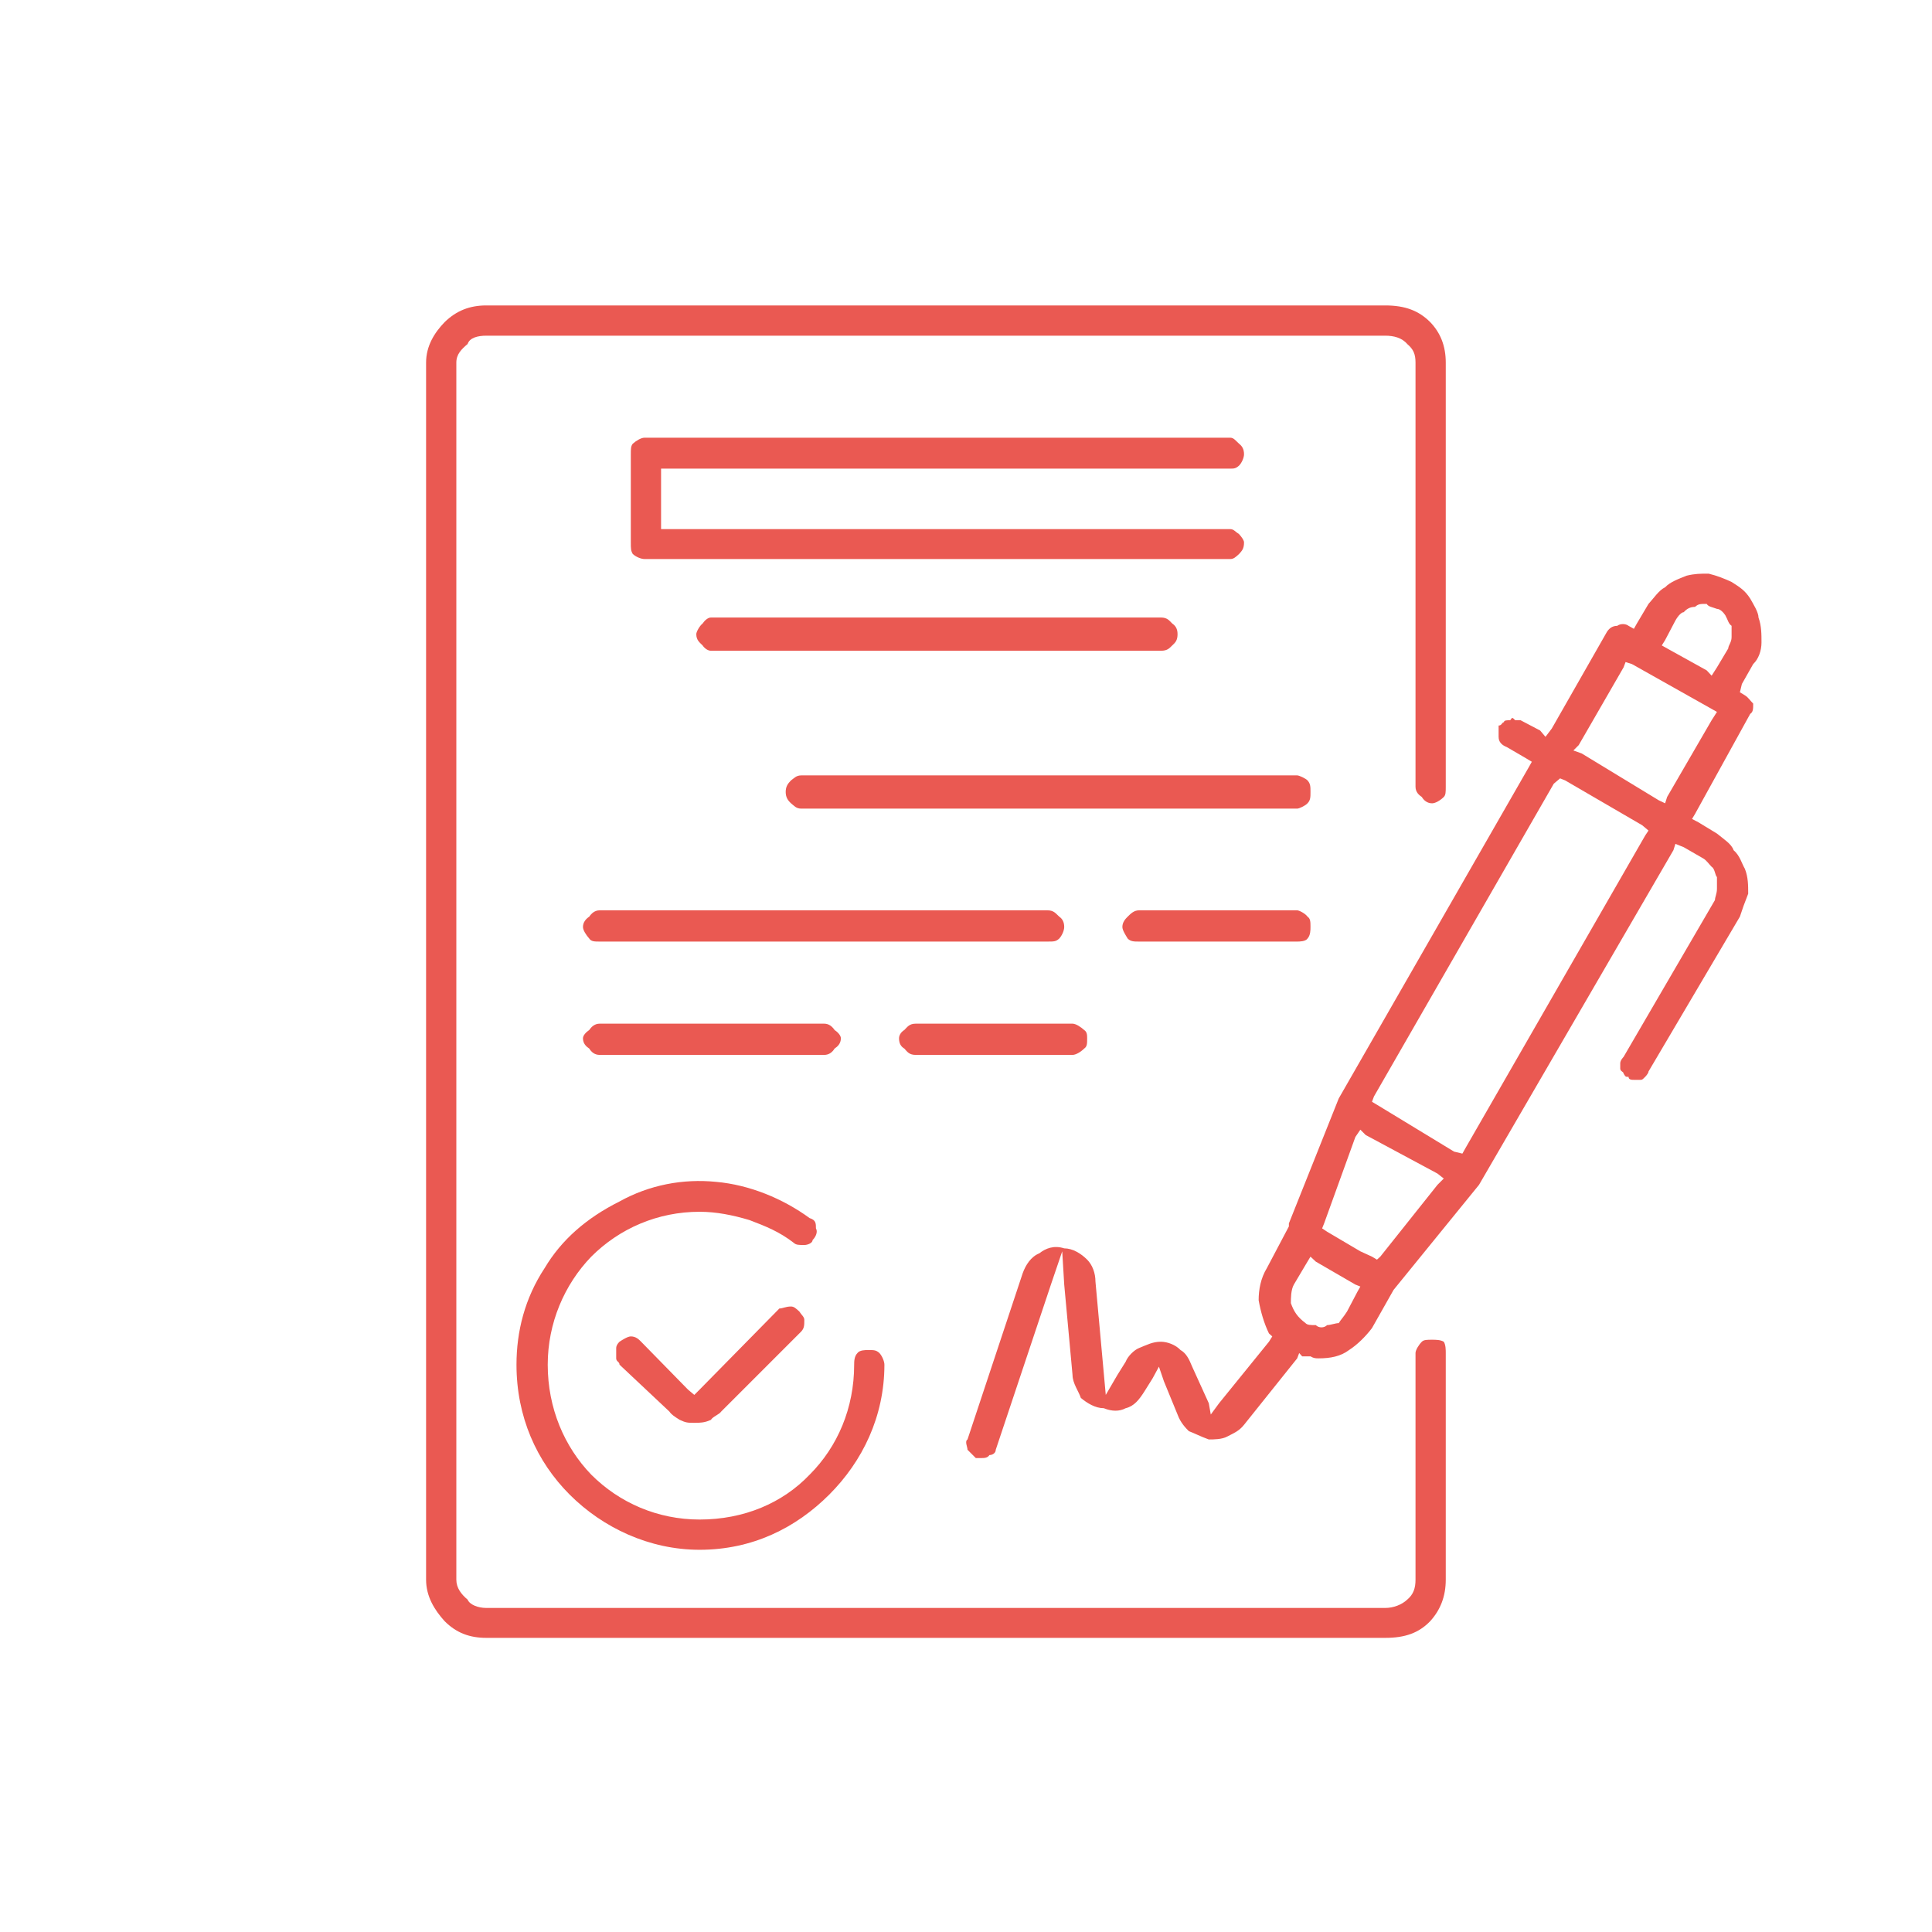 <?xml version="1.0" encoding="UTF-8"?>
<!DOCTYPE svg PUBLIC "-//W3C//DTD SVG 1.1//EN" "http://www.w3.org/Graphics/SVG/1.1/DTD/svg11.dtd">
<!-- Creator: CorelDRAW 2019 (64-Bit) -->
<svg xmlns="http://www.w3.org/2000/svg" xml:space="preserve" width="400px" height="400px" version="1.1" style="shape-rendering:geometricPrecision; text-rendering:geometricPrecision; image-rendering:optimizeQuality; fill-rule:evenodd; clip-rule:evenodd"
viewBox="0 0 58.13 58.13"
 xmlns:xlink="http://www.w3.org/1999/xlink">
 <defs>
  <style type="text/css">
   <![CDATA[
    .fil1 {fill:#EA5952}
    .fil0 {fill:white}
   ]]>
  </style>
 </defs>
 <g id="Слой_x0020_1">
  <g id="_2659071498112">
   <g id="_235014536">
    <rect class="fil0" width="58.13" height="58.13"/>
    <path class="fil1" d="M52.91 18.58c0,-0.16 -0.16,-0.41 -0.25,-0.57 -0.16,-0.25 -0.31,-0.34 -0.56,-0.5l0 0c-0.19,-0.09 -0.44,-0.19 -0.69,-0.25 -0.25,0 -0.41,0 -0.66,0.06 -0.25,0.1 -0.5,0.19 -0.65,0.35 -0.19,0.09 -0.35,0.34 -0.5,0.5l-0.35 0.59 -0.09 0.16 -0.16 -0.09c-0.09,-0.07 -0.25,-0.07 -0.34,0 -0.16,0 -0.25,0.09 -0.31,0.18l-1.66 2.91 -0.19 0.25 -0.16 -0.19 -0.59 -0.31 0 0c-0.06,0 -0.06,0 -0.16,0 -0.09,-0.09 -0.09,-0.09 -0.15,0 -0.1,0 -0.19,0 -0.19,0.06 -0.06,0 -0.06,0.1 -0.16,0.1l0 0c0,0.15 0,0.25 0,0.34 0,0.16 0.1,0.25 0.25,0.31l0.6 0.35 0.15 0.09 -0.09 0.16 -5.72 9.97 -1.5 3.76 0 0.09 0 0 -0.66 1.25 0 0c-0.19,0.31 -0.25,0.66 -0.25,0.97 0.06,0.34 0.16,0.69 0.31,1l0.1 0.09 -0.1 0.16 -1.5 1.85 -0.25 0.34 -0.06 -0.34 -0.5 -1.1 0 0c-0.1,-0.25 -0.19,-0.41 -0.35,-0.5 -0.15,-0.16 -0.4,-0.25 -0.59,-0.25l0 0c-0.25,0 -0.41,0.09 -0.66,0.19 -0.15,0.06 -0.34,0.25 -0.4,0.41l0 0 -0.25 0.4 -0.35 0.6 -0.06 -0.66 -0.25 -2.75c0,-0.25 -0.09,-0.5 -0.25,-0.66 -0.19,-0.19 -0.44,-0.34 -0.69,-0.34 -0.31,-0.1 -0.56,0 -0.75,0.15 -0.25,0.1 -0.41,0.35 -0.5,0.6l0 0 -1.66 5 0 0c-0.09,0.06 0,0.22 0,0.31l0 0c0.1,0.1 0.16,0.16 0.25,0.25l0.1 0 0 0c0,0 0,0 0,0 0.06,0 0.06,0 0.06,0 0.09,0 0.19,0 0.25,-0.09 0.09,0 0.19,-0.06 0.19,-0.16l0 0 1.66 -4.97 0.34 -1 0.06 1 0.25 2.72c0,0.25 0.19,0.5 0.25,0.69 0.19,0.16 0.44,0.31 0.69,0.31 0.25,0.1 0.47,0.1 0.66,0 0.25,-0.06 0.4,-0.25 0.56,-0.5l0 0 0.25 -0.4 0.19 -0.35 0.15 0.44 0.41 1 0 0c0.09,0.25 0.25,0.41 0.34,0.5 0.16,0.06 0.35,0.16 0.6,0.25 0.15,0 0.4,0 0.56,-0.09 0.19,-0.1 0.35,-0.16 0.5,-0.35l0 0 1.6 -2 0.06 -0.16 0.09 0.1c0.1,0 0.16,0 0.25,0 0.1,0.06 0.16,0.06 0.25,0.06l0 0c0.35,0 0.66,-0.06 0.91,-0.25 0.25,-0.16 0.5,-0.41 0.69,-0.66l0 0 0.65 -1.15 0 0 0 0 2.57 -3.16 5.85 -10.07 0.06 -0.19 0.25 0.1 0.59 0.34 0 0c0.1,0.06 0.16,0.16 0.25,0.25 0.1,0.06 0.1,0.25 0.16,0.31l0 0c0,0.1 0,0.25 0,0.35 0,0.15 -0.06,0.25 -0.06,0.34l-2.75 4.72 0 0c0,0 -0.1,0.1 -0.1,0.19 0,0 0,0.06 0,0.16l0 0c0,0.09 0.1,0.09 0.1,0.15 0.06,0.1 0.06,0.1 0.15,0.1l0 0c0,0.09 0.1,0.09 0.16,0.09 0,0 0.09,0 0.19,0l0 0c0.06,0 0.06,0 0.15,-0.09 0,0 0.1,-0.1 0.1,-0.16l0 0 2.75 -4.66 0 0c0.06,-0.19 0.15,-0.44 0.25,-0.69 0,-0.25 0,-0.5 -0.1,-0.75 -0.09,-0.15 -0.15,-0.4 -0.34,-0.56 -0.06,-0.19 -0.31,-0.34 -0.5,-0.5l-0.56 -0.34 -0.19 -0.1 0.09 -0.15 1.66 -3.01 0 0c0.09,-0.06 0.09,-0.15 0.09,-0.31 -0.09,-0.09 -0.15,-0.19 -0.25,-0.25l-0.15 -0.09 0.06 -0.25 0.34 -0.6 0 0c0.16,-0.15 0.25,-0.4 0.25,-0.65 0,-0.25 0,-0.5 -0.09,-0.75l0 0 0 0 0 0zm-9.82 21.73c-0.15,0 -0.25,0 -0.31,0.06 -0.09,0.09 -0.19,0.25 -0.19,0.34l0 6.82c0,0.25 -0.06,0.44 -0.25,0.6 -0.16,0.15 -0.41,0.25 -0.66,0.25l-27.05 0c-0.25,0 -0.5,-0.1 -0.56,-0.25 -0.19,-0.16 -0.34,-0.35 -0.34,-0.6l0 -36.62c0,-0.25 0.15,-0.4 0.34,-0.56l0 0c0.06,-0.19 0.31,-0.25 0.56,-0.25l27.05 0c0.25,0 0.5,0.06 0.66,0.25l0 0c0.19,0.16 0.25,0.31 0.25,0.56l0 12.76c0,0.16 0.1,0.25 0.19,0.31 0.06,0.1 0.16,0.19 0.31,0.19 0.1,0 0.25,-0.09 0.35,-0.19l0 0c0.06,-0.06 0.06,-0.15 0.06,-0.31l0 -12.76c0,-0.5 -0.16,-0.9 -0.47,-1.22l0 0c-0.34,-0.34 -0.75,-0.5 -1.35,-0.5l-27.05 0c-0.5,0 -0.9,0.16 -1.25,0.5 -0.31,0.32 -0.56,0.72 -0.56,1.22l0 36.62c0,0.5 0.25,0.91 0.56,1.25 0.35,0.35 0.75,0.5 1.25,0.5l27.05 0c0.6,0 1.01,-0.15 1.35,-0.5 0.31,-0.34 0.47,-0.75 0.47,-1.25l0 -6.82c0,-0.09 0,-0.25 -0.06,-0.34l0 0c-0.1,-0.06 -0.25,-0.06 -0.35,-0.06zm-15.54 -8.57l4.72 0c0.1,0 0.25,-0.09 0.35,-0.19 0.09,-0.06 0.09,-0.15 0.09,-0.31 0,-0.09 0,-0.19 -0.09,-0.25 -0.1,-0.09 -0.25,-0.19 -0.35,-0.19l-4.72 0c-0.19,0 -0.25,0.1 -0.34,0.19l0 0c-0.1,0.06 -0.16,0.16 -0.16,0.25 0,0.16 0.06,0.25 0.16,0.31l0 0c0.09,0.1 0.15,0.19 0.34,0.19zm-2.75 0c0.15,0 0.25,-0.09 0.31,-0.19 0.09,-0.06 0.19,-0.15 0.19,-0.31 0,-0.09 -0.1,-0.19 -0.19,-0.25l0 0c-0.06,-0.09 -0.16,-0.19 -0.31,-0.19l-6.76 0c-0.15,0 -0.25,0.1 -0.31,0.19l0 0c-0.09,0.06 -0.19,0.16 -0.19,0.25 0,0.16 0.1,0.25 0.19,0.31 0.06,0.1 0.16,0.19 0.31,0.19l6.76 0zm14.23 -4.35l-4.76 0c-0.15,0 -0.25,0.1 -0.34,0.19 -0.06,0.06 -0.16,0.16 -0.16,0.31 0,0.1 0.1,0.25 0.16,0.35l0 0c0.09,0.09 0.19,0.09 0.34,0.09l0 0 4.76 0 0 0c0.06,0 0.25,0 0.31,-0.09l0 0c0.09,-0.1 0.09,-0.25 0.09,-0.35 0,-0.15 0,-0.25 -0.09,-0.31l0 0c-0.06,-0.09 -0.25,-0.19 -0.31,-0.19zm-7.01 0.5c0,-0.15 -0.06,-0.25 -0.15,-0.31 -0.1,-0.09 -0.16,-0.19 -0.35,-0.19l-13.48 0c-0.15,0 -0.25,0.1 -0.31,0.19l0 0c-0.09,0.06 -0.19,0.16 -0.19,0.31 0,0.1 0.1,0.25 0.19,0.35l0 0c0.06,0.09 0.16,0.09 0.31,0.09l0 0 13.48 0 0 0c0.19,0 0.25,0 0.35,-0.09l0 0c0.09,-0.1 0.15,-0.25 0.15,-0.35zm7.01 -4.56l-14.92 0c-0.16,0 -0.22,0.09 -0.31,0.15 -0.1,0.1 -0.16,0.19 -0.16,0.35 0,0.15 0.06,0.25 0.16,0.34 0.09,0.07 0.15,0.16 0.31,0.16l14.92 0c0.06,0 0.25,-0.09 0.31,-0.16l0 0c0.09,-0.09 0.09,-0.19 0.09,-0.34 0,-0.16 0,-0.25 -0.09,-0.35l0 0c-0.06,-0.06 -0.25,-0.15 -0.31,-0.15l0 0zm-17.64 -4.75c-0.09,0 -0.19,0.09 -0.25,0.18 -0.09,0.07 -0.19,0.25 -0.19,0.32 0,0.18 0.1,0.25 0.19,0.34 0.06,0.09 0.16,0.16 0.25,0.16l13.54 0c0.19,0 0.25,-0.07 0.34,-0.16 0.1,-0.09 0.16,-0.16 0.16,-0.34 0,-0.16 -0.06,-0.25 -0.16,-0.32 -0.09,-0.09 -0.15,-0.18 -0.34,-0.18l-13.54 0zm15.63 -4.48c0.1,0 0.16,0 0.26,-0.09l0 0c0.09,-0.09 0.15,-0.25 0.15,-0.34l0 0c0,-0.16 -0.06,-0.25 -0.15,-0.32l0 0c-0.1,-0.09 -0.16,-0.18 -0.26,-0.18l0 0 0 0 -17.63 0c-0.1,0 -0.25,0.09 -0.35,0.18 -0.06,0.07 -0.06,0.16 -0.06,0.32l0 2.65c0,0.19 0,0.25 0.06,0.35 0.1,0.09 0.25,0.15 0.35,0.15l17.63 0c0.1,0 0.16,-0.06 0.26,-0.15 0.09,-0.1 0.15,-0.16 0.15,-0.35l0 0c0,-0.06 -0.06,-0.15 -0.15,-0.25l0 0c-0.1,-0.06 -0.16,-0.15 -0.26,-0.15l0 0 0 0 -16.98 0 -0.15 0 0 -0.25 0 -1.32 0 -0.25 0.15 0 16.98 0 0 0 0 0zm-21.48 26.96c0,1.56 0.6,2.91 1.6,3.91 1,1 2.4,1.66 3.91,1.66 1.59,0 2.9,-0.66 3.9,-1.66 1,-1 1.66,-2.35 1.66,-3.91 0,-0.09 -0.06,-0.25 -0.15,-0.35l0 0c-0.1,-0.09 -0.16,-0.09 -0.35,-0.09 -0.06,0 -0.25,0 -0.31,0.09l0 0c-0.1,0.1 -0.1,0.26 -0.1,0.35 0,1.31 -0.5,2.47 -1.34,3.31 -0.81,0.85 -1.97,1.35 -3.31,1.35 -1.26,0 -2.41,-0.5 -3.26,-1.35 -0.81,-0.84 -1.31,-2 -1.31,-3.31 0,-1.25 0.5,-2.41 1.31,-3.25 0.85,-0.85 2,-1.35 3.26,-1.35l0 0c0.5,0 1,0.1 1.5,0.25 0.5,0.19 0.9,0.35 1.34,0.69l0 0c0.06,0.06 0.16,0.06 0.31,0.06 0.1,0 0.25,-0.06 0.25,-0.15l0 0c0.1,-0.1 0.16,-0.25 0.1,-0.35 0,-0.15 0,-0.25 -0.19,-0.31 -0.81,-0.59 -1.81,-1 -2.81,-1.09 -1,-0.1 -2.01,0.09 -2.91,0.59 -1,0.5 -1.75,1.16 -2.25,2 -0.6,0.91 -0.85,1.91 -0.85,2.91l0 0 0 0zm7.91 -1.69l-2.4 2.44 -0.16 0.16 -0.19 -0.16 -1.41 -1.44 0 0c-0.06,-0.06 -0.15,-0.16 -0.31,-0.16 -0.09,0 -0.25,0.1 -0.34,0.16 0,0 -0.1,0.09 -0.1,0.19 0,0 0,0.06 0,0.15 0,0.1 0,0.1 0,0.16 0,0.1 0.1,0.1 0.1,0.19l0 0 1.5 1.41 0 0c0.06,0.09 0.15,0.15 0.31,0.25 0.19,0.09 0.25,0.09 0.44,0.09l0 0c0.16,0 0.31,0 0.5,-0.09 0.06,-0.1 0.25,-0.16 0.31,-0.25l2.41 -2.41c0.09,-0.1 0.09,-0.19 0.09,-0.35 0,-0.09 -0.09,-0.15 -0.15,-0.25l0 0c-0.1,-0.09 -0.16,-0.15 -0.25,-0.15l0 0c-0.16,0 -0.25,0.06 -0.35,0.06l0 0zm26.96 -20.7c0.09,-0.16 0.19,-0.25 0.25,-0.25 0.09,-0.1 0.19,-0.16 0.34,-0.16l0 0c0.1,-0.09 0.16,-0.09 0.35,-0.09 0.06,0.09 0.15,0.09 0.31,0.15l0 0c0.09,0 0.19,0.1 0.25,0.19 0.09,0.16 0.09,0.25 0.19,0.32l0 0c0,0.18 0,0.25 0,0.34 0,0.16 -0.1,0.25 -0.1,0.34l0 0 -0.34 0.57 -0.16 0.25 -0.15 -0.16 -1.19 -0.66 -0.16 -0.09 0.1 -0.16 0.31 -0.59 0 0 0 0 0 0zm-9.13 19.14l-0.35 -0.16 -1 -0.59 -0.15 -0.1 0.06 -0.15 0.94 -2.6 0.15 -0.22 0.16 0.16 2.16 1.16 0.19 0.15 -0.19 0.19 -1.72 2.16 -0.1 0.09 -0.15 -0.09zm-2 2c-0.25,-0.19 -0.35,-0.35 -0.44,-0.6 0,-0.15 0,-0.4 0.09,-0.56l0 0 0.35 -0.59 0.15 -0.25 0.16 0.15 1.19 0.69 0.15 0.06 -0.09 0.16 -0.31 0.59 0 0c-0.1,0.16 -0.19,0.25 -0.25,0.35 -0.1,0 -0.25,0.06 -0.35,0.06 -0.09,0.09 -0.25,0.09 -0.34,0l0 0c-0.16,0 -0.25,0 -0.31,-0.06l0 0 0 0zm4.47 -5.16l-2.32 -1.41 -0.15 -0.09 0.06 -0.16 5.41 -9.41 0.19 -0.16 0.15 0.06 2.32 1.35 0.19 0.16 -0.1 0.15 -5.41 9.41 -0.09 0.16 -0.25 -0.06 0 0zm6.16 -10.57l-2.32 -1.41 -0.25 -0.09 0.16 -0.16 1.35 -2.34 0.06 -0.16 0.19 0.06 2.4 1.35 0.16 0.09 -0.16 0.25 -1.34 2.31 -0.06 0.19 -0.19 -0.09 0 0z"/>
   </g>
  </g>
 </g>
</svg>
